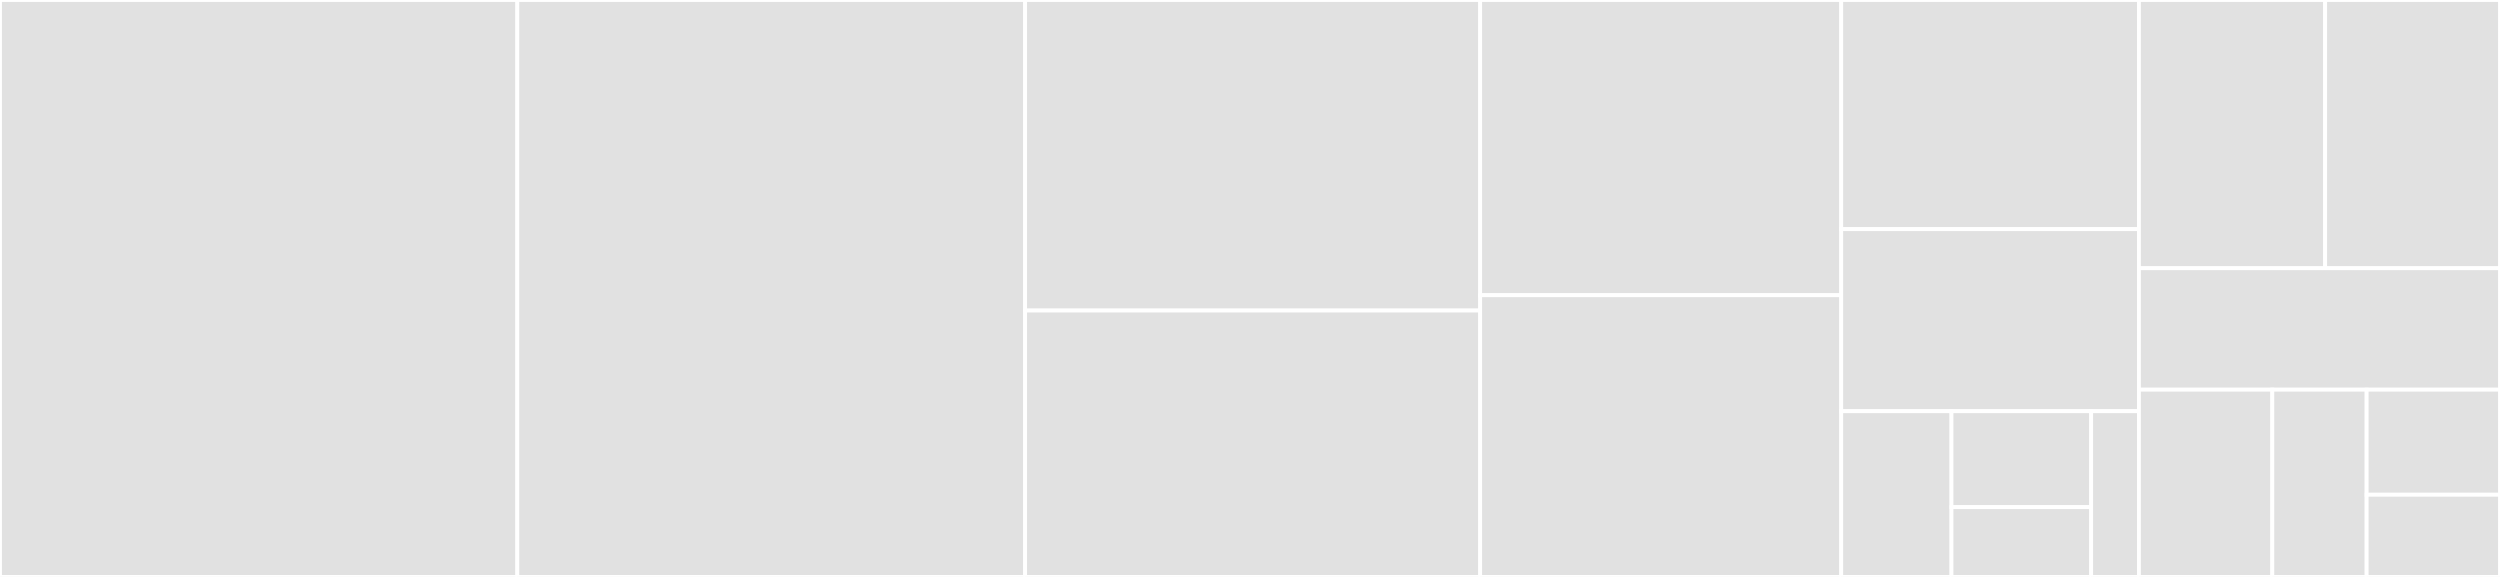 <svg baseProfile="full" width="650" height="150" viewBox="0 0 650 150" version="1.1"
xmlns="http://www.w3.org/2000/svg" xmlns:ev="http://www.w3.org/2001/xml-events"
xmlns:xlink="http://www.w3.org/1999/xlink">

<rect x="0" y="0" width="650" height="150" fill="#333333" stroke="none"/>

<style>rect.s{mask:url(#mask);}</style>
<defs>
  <pattern id="white" width="4" height="4" patternUnits="userSpaceOnUse" patternTransform="rotate(45)">
    <rect width="2" height="2" transform="translate(0,0)" fill="white"></rect>
  </pattern>
  <mask id="mask">
    <rect x="0" y="0" width="100%" height="100%" fill="url(#white)"></rect>
  </mask>
</defs>

<rect x="0" y="0" width="134.502" height="150.0" fill="#e1e1e1" stroke="white" stroke-width="1" class=" tooltipped" data-content="task/runner.go"><title>task/runner.go</title></rect>
<rect x="134.502" y="0" width="132.031" height="150.0" fill="#e1e1e1" stroke="white" stroke-width="1" class=" tooltipped" data-content="task/upload.go"><title>task/upload.go</title></rect>
<rect x="266.533" y="0" width="118.307" height="80.742" fill="#e1e1e1" stroke="white" stroke-width="1" class=" tooltipped" data-content="task/transcode.go"><title>task/transcode.go</title></rect>
<rect x="266.533" y="80.742" width="118.307" height="69.258" fill="#e1e1e1" stroke="white" stroke-width="1" class=" tooltipped" data-content="task/probe.go"><title>task/probe.go</title></rect>
<rect x="384.84" y="0" width="93.877" height="76.754" fill="#e1e1e1" stroke="white" stroke-width="1" class=" tooltipped" data-content="task/export.go"><title>task/export.go</title></rect>
<rect x="384.84" y="76.754" width="93.877" height="73.246" fill="#e1e1e1" stroke="white" stroke-width="1" class=" tooltipped" data-content="task/import.go"><title>task/import.go</title></rect>
<rect x="478.716" y="0" width="77.407" height="59.574" fill="#e1e1e1" stroke="white" stroke-width="1" class=" tooltipped" data-content="task/prepare.go"><title>task/prepare.go</title></rect>
<rect x="478.716" y="59.574" width="77.407" height="47.34" fill="#e1e1e1" stroke="white" stroke-width="1" class=" tooltipped" data-content="task/progress.go"><title>task/progress.go</title></rect>
<rect x="478.716" y="106.915" width="28.669" height="43.085" fill="#e1e1e1" stroke="white" stroke-width="1" class=" tooltipped" data-content="task/readers.go"><title>task/readers.go</title></rect>
<rect x="507.386" y="106.915" width="36.314" height="24.944" fill="#e1e1e1" stroke="white" stroke-width="1" class=" tooltipped" data-content="task/export-data.go"><title>task/export-data.go</title></rect>
<rect x="507.386" y="131.859" width="36.314" height="18.141" fill="#e1e1e1" stroke="white" stroke-width="1" class=" tooltipped" data-content="task/paths.go"><title>task/paths.go</title></rect>
<rect x="543.7" y="106.915" width="12.423" height="43.085" fill="#e1e1e1" stroke="white" stroke-width="1" class=" tooltipped" data-content="task/errors.go"><title>task/errors.go</title></rect>
<rect x="556.123" y="0" width="48.414" height="69.737" fill="#e1e1e1" stroke="white" stroke-width="1" class=" tooltipped" data-content="clients/catalyst.go"><title>clients/catalyst.go</title></rect>
<rect x="604.538" y="0" width="45.462" height="69.737" fill="#e1e1e1" stroke="white" stroke-width="1" class=" tooltipped" data-content="clients/base.go"><title>clients/base.go</title></rect>
<rect x="556.123" y="69.737" width="93.877" height="31.579" fill="#e1e1e1" stroke="white" stroke-width="1" class=" tooltipped" data-content="clients/ipfs.go"><title>clients/ipfs.go</title></rect>
<rect x="556.123" y="101.316" width="34.675" height="48.684" fill="#e1e1e1" stroke="white" stroke-width="1" class=" tooltipped" data-content="api/handler.go"><title>api/handler.go</title></rect>
<rect x="590.798" y="101.316" width="24.526" height="48.684" fill="#e1e1e1" stroke="white" stroke-width="1" class=" tooltipped" data-content="api/server.go"><title>api/server.go</title></rect>
<rect x="615.325" y="101.316" width="34.675" height="27.311" fill="#e1e1e1" stroke="white" stroke-width="1" class=" tooltipped" data-content="api/errors.go"><title>api/errors.go</title></rect>
<rect x="615.325" y="128.626" width="34.675" height="21.374" fill="#e1e1e1" stroke="white" stroke-width="1" class=" tooltipped" data-content="api/auth.go"><title>api/auth.go</title></rect>
</svg>